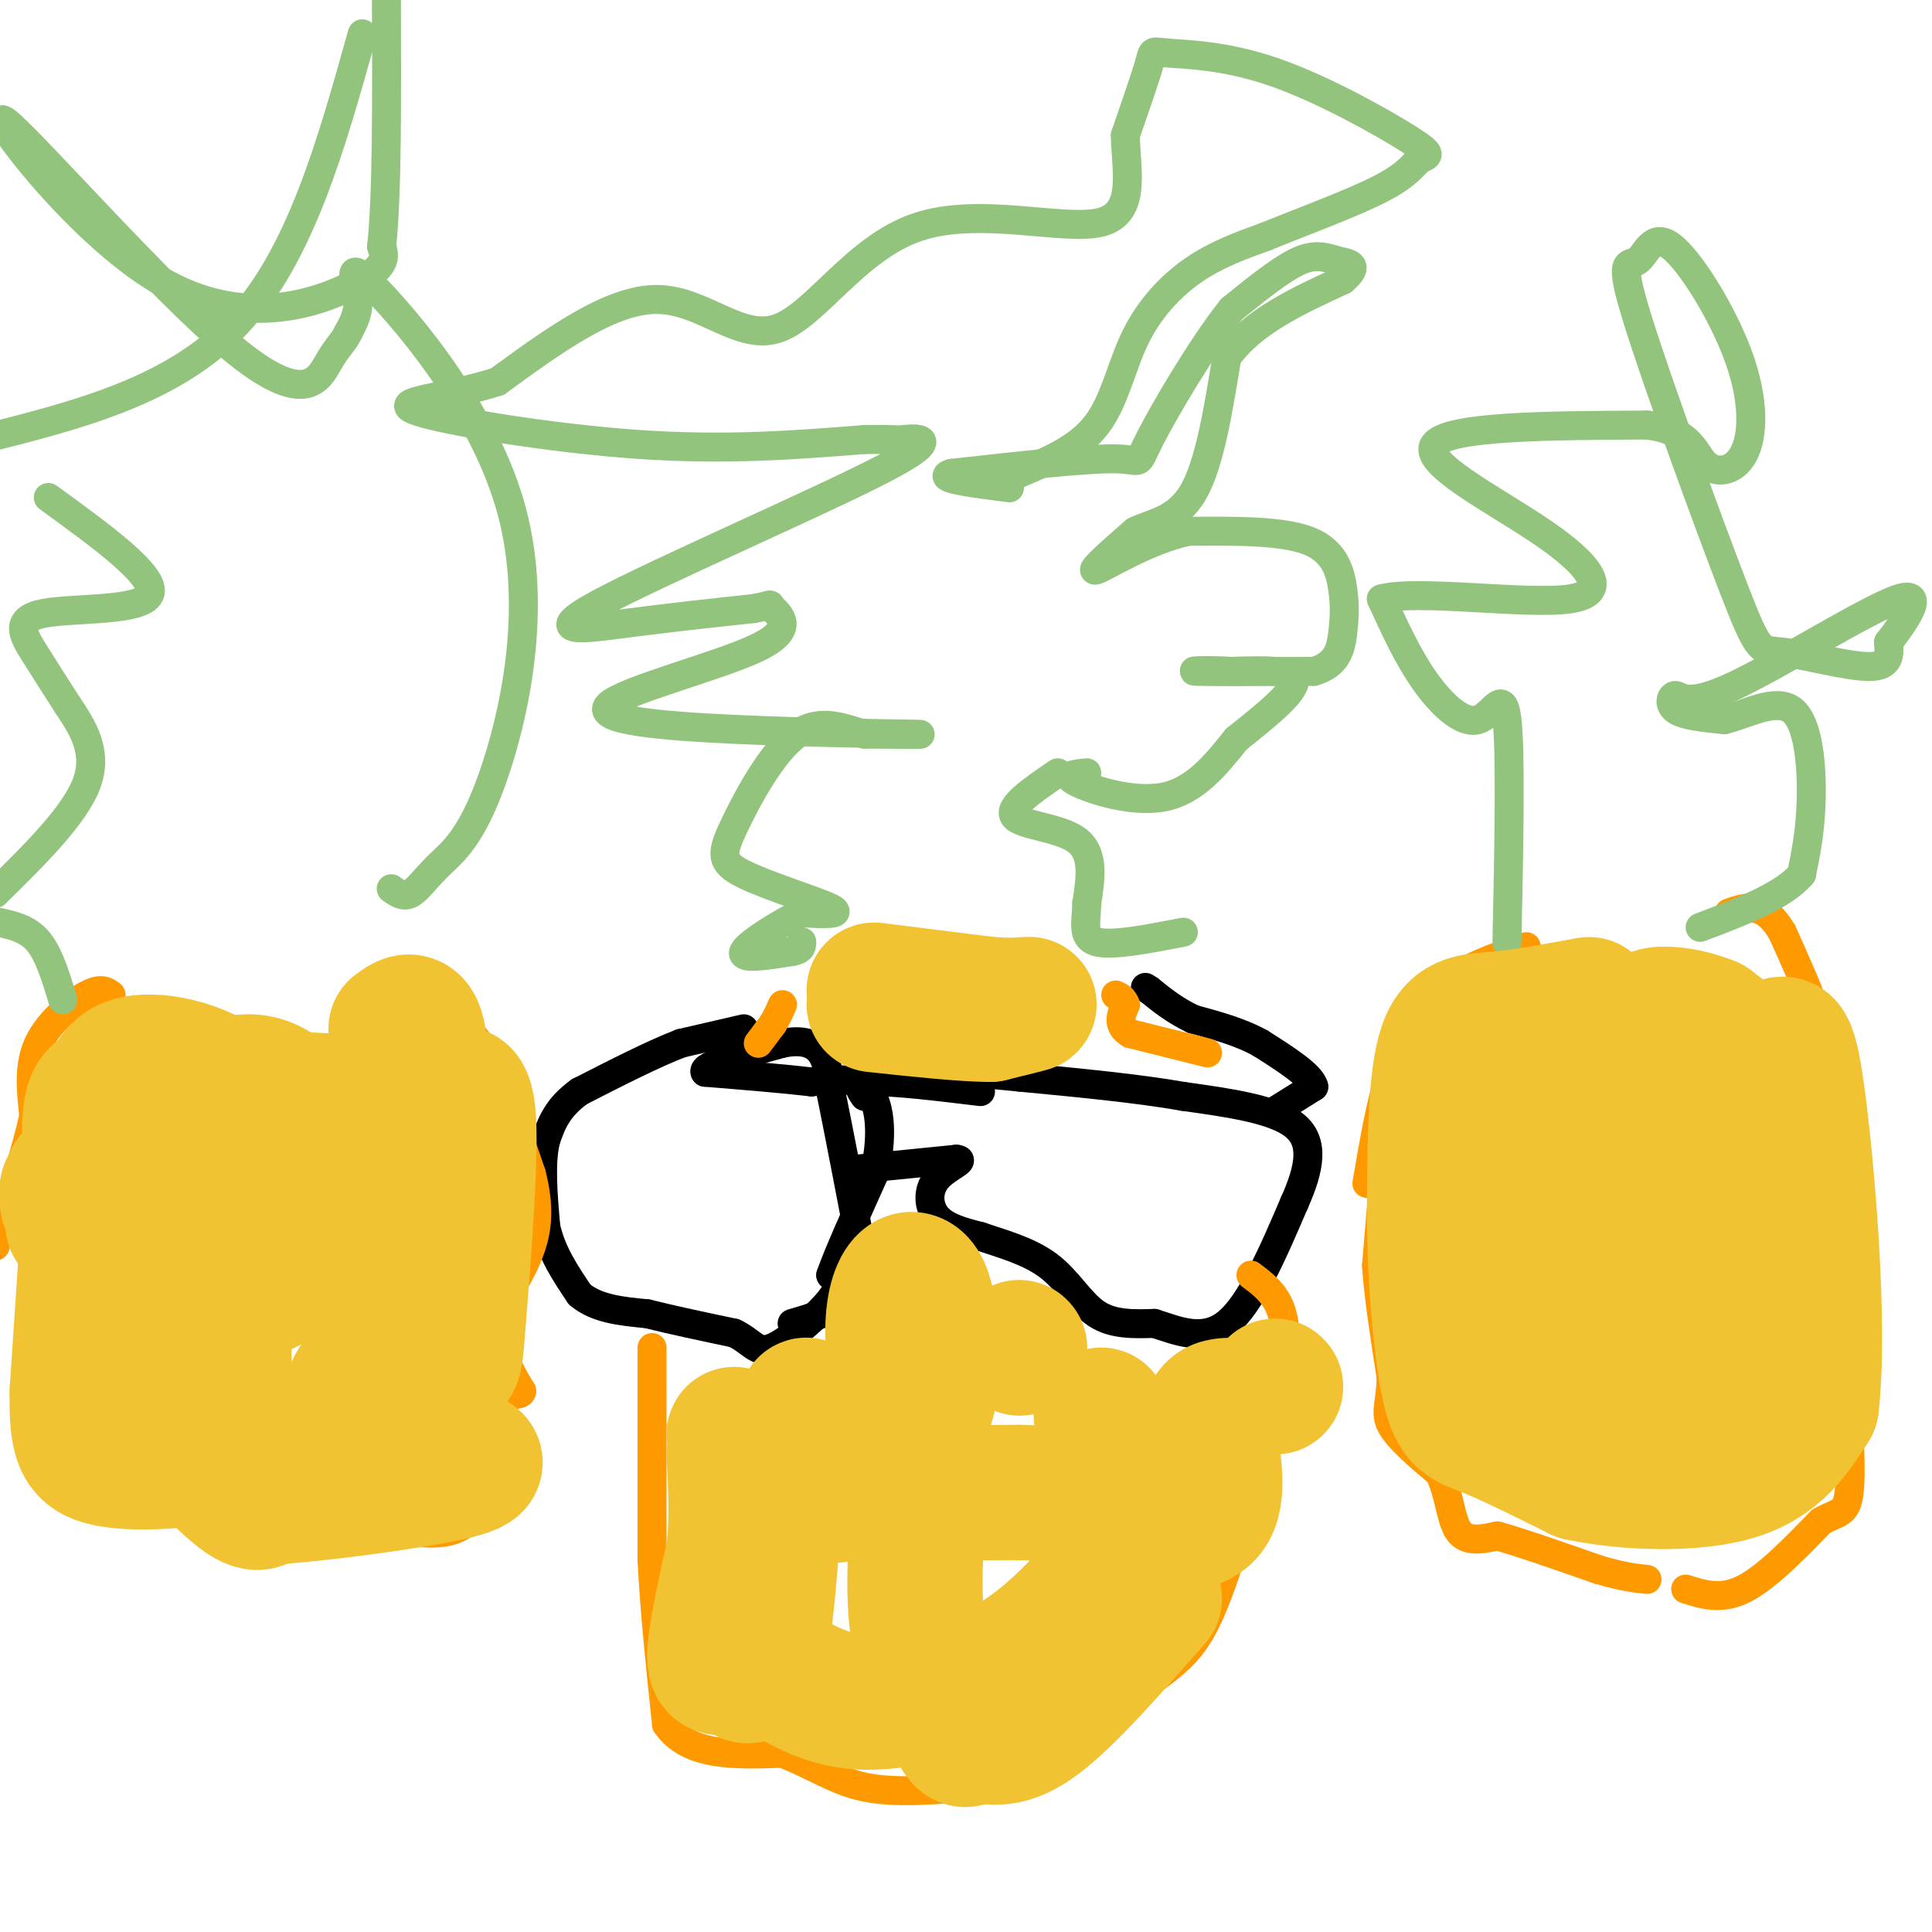 <svg viewBox='0 0 400 400' version='1.1' xmlns='http://www.w3.org/2000/svg' xmlns:xlink='http://www.w3.org/1999/xlink'><g fill='none' stroke='#000000' stroke-width='6' stroke-linecap='round' stroke-linejoin='round'><path d='M154,213c0.000,0.000 -13.000,3.000 -13,3'/><path d='M141,216c-5.667,2.167 -13.333,6.083 -21,10'/><path d='M120,226c-4.667,3.333 -5.833,6.667 -7,10'/><path d='M113,236c-1.167,4.667 -0.583,11.333 0,18'/><path d='M113,254c1.167,5.333 4.083,9.667 7,14'/><path d='M120,268c3.500,3.000 8.750,3.500 14,4'/><path d='M134,272c5.333,1.333 11.667,2.667 18,4'/><path d='M152,276c3.881,1.833 4.583,4.417 8,3c3.417,-1.417 9.548,-6.833 12,-10c2.452,-3.167 1.226,-4.083 0,-5'/><path d='M172,264c1.500,-4.333 5.250,-12.667 9,-21'/><path d='M181,243c1.711,-6.956 1.489,-13.844 -1,-17c-2.489,-3.156 -7.244,-2.578 -12,-2'/><path d='M168,224c-5.667,-0.667 -13.833,-1.333 -22,-2'/><path d='M146,222c-1.000,-1.333 7.500,-3.667 16,-6'/><path d='M162,216c4.178,-0.844 6.622,0.044 8,2c1.378,1.956 1.689,4.978 2,8'/><path d='M172,226c1.500,7.333 4.250,21.667 7,36'/><path d='M179,262c-1.333,8.000 -8.167,10.000 -15,12'/><path d='M179,227c-1.000,-1.417 -2.000,-2.833 2,-3c4.000,-0.167 13.000,0.917 22,2'/><path d='M178,242c0.000,0.000 20.000,-2.000 20,-2'/><path d='M198,240c2.298,0.167 -1.958,1.583 -4,4c-2.042,2.417 -1.869,5.833 0,8c1.869,2.167 5.435,3.083 9,4'/><path d='M203,256c4.107,1.405 9.875,2.917 14,6c4.125,3.083 6.607,7.738 10,10c3.393,2.262 7.696,2.131 12,2'/><path d='M239,274c4.578,1.422 10.022,3.978 15,0c4.978,-3.978 9.489,-14.489 14,-25'/><path d='M268,249c3.200,-7.178 4.200,-12.622 0,-16c-4.200,-3.378 -13.600,-4.689 -23,-6'/><path d='M245,227c-9.500,-1.667 -21.750,-2.833 -34,-4'/><path d='M211,223c-9.833,-1.000 -17.417,-1.500 -25,-2'/><path d='M186,221c-4.500,-0.333 -3.250,-0.167 -2,0'/><path d='M264,230c0.000,0.000 8.000,-5.000 8,-5'/><path d='M272,225c-0.500,-2.333 -5.750,-5.667 -11,-9'/><path d='M261,216c-4.167,-2.333 -9.083,-3.667 -14,-5'/><path d='M247,211c-3.833,-1.833 -6.417,-3.917 -9,-6'/><path d='M238,205c-1.500,-1.000 -0.750,-0.500 0,0'/></g>
<g fill='none' stroke='#ff9900' stroke-width='6' stroke-linecap='round' stroke-linejoin='round'><path d='M135,279c0.000,0.000 0.000,16.000 0,16'/><path d='M135,295c0.000,7.333 0.000,17.667 0,28'/><path d='M135,323c0.500,10.333 1.750,22.167 3,34'/><path d='M138,357c4.500,6.667 14.250,6.333 24,6'/><path d='M162,363c6.533,2.489 10.867,5.711 17,7c6.133,1.289 14.067,0.644 22,0'/><path d='M201,370c4.489,0.400 4.711,1.400 10,-2c5.289,-3.400 15.644,-11.200 26,-19'/><path d='M237,349c6.489,-4.733 9.711,-7.067 13,-14c3.289,-6.933 6.644,-18.467 10,-30'/><path d='M260,305c2.667,-9.833 4.333,-19.417 6,-29'/><path d='M266,276c-0.167,-6.833 -3.583,-9.417 -7,-12'/><path d='M250,218c0.000,0.000 -16.000,-4.000 -16,-4'/><path d='M234,214c-2.833,-1.667 -1.917,-3.833 -1,-6'/><path d='M233,208c-0.500,-1.333 -1.250,-1.667 -2,-2'/><path d='M157,216c0.000,0.000 3.000,-4.000 3,-4'/><path d='M160,212c0.833,-1.333 1.417,-2.667 2,-4'/><path d='M349,329c3.667,1.167 7.333,2.333 12,0c4.667,-2.333 10.333,-8.167 16,-14'/><path d='M377,315c3.911,-2.311 5.689,-1.089 6,-8c0.311,-6.911 -0.844,-21.956 -2,-37'/><path d='M381,270c-0.333,-13.167 -0.167,-27.583 0,-42'/><path d='M381,228c-2.000,-12.833 -7.000,-23.917 -12,-35'/><path d='M369,193c-3.833,-6.500 -7.417,-5.250 -11,-4'/><path d='M316,196c-5.250,1.750 -10.500,3.500 -14,6c-3.500,2.500 -5.250,5.750 -7,9'/><path d='M295,211c-2.422,2.822 -4.978,5.378 -7,11c-2.022,5.622 -3.511,14.311 -5,23'/><path d='M286,250c0.000,0.000 -1.000,12.000 -1,12'/><path d='M285,262c0.333,5.833 1.667,14.417 3,23'/><path d='M288,285c0.022,5.356 -1.422,7.244 0,10c1.422,2.756 5.711,6.378 10,10'/><path d='M298,305c2.089,4.178 2.311,9.622 4,12c1.689,2.378 4.844,1.689 8,1'/><path d='M310,318c4.833,1.333 12.917,4.167 21,7'/><path d='M331,325c5.167,1.500 7.583,1.750 10,2'/><path d='M90,204c0.000,0.000 10.000,13.000 10,13'/><path d='M100,217c3.333,6.500 6.667,16.250 10,26'/><path d='M110,243c1.778,6.933 1.222,11.267 0,15c-1.222,3.733 -3.111,6.867 -5,10'/><path d='M105,268c-1.178,3.600 -1.622,7.600 -1,11c0.622,3.400 2.311,6.200 4,9'/><path d='M108,288c-0.089,1.222 -2.311,-0.222 -4,3c-1.689,3.222 -2.844,11.111 -4,19'/><path d='M100,310c-1.778,4.511 -4.222,6.289 -7,7c-2.778,0.711 -5.889,0.356 -9,0'/><path d='M23,206c-1.022,-0.778 -2.044,-1.556 -5,0c-2.956,1.556 -7.844,5.444 -10,10c-2.156,4.556 -1.578,9.778 -1,15'/><path d='M7,231c-1.500,7.000 -4.750,17.000 -8,27'/></g>
<g fill='none' stroke='#93c47d' stroke-width='6' stroke-linecap='round' stroke-linejoin='round'><path d='M225,160c-2.511,0.244 -5.022,0.489 -2,2c3.022,1.511 11.578,4.289 18,3c6.422,-1.289 10.711,-6.644 15,-12'/><path d='M256,153c5.578,-4.444 12.022,-9.556 12,-12c-0.022,-2.444 -6.511,-2.222 -13,-2'/><path d='M255,139c-4.644,-0.311 -9.756,-0.089 -7,0c2.756,0.089 13.378,0.044 24,0'/><path d='M272,139c5.040,-1.419 5.640,-4.968 6,-8c0.360,-3.032 0.482,-5.547 0,-9c-0.482,-3.453 -1.566,-7.844 -7,-10c-5.434,-2.156 -15.217,-2.078 -25,-2'/><path d='M246,110c-8.467,1.822 -17.133,7.378 -19,8c-1.867,0.622 3.067,-3.689 8,-8'/><path d='M235,110c3.600,-1.778 8.600,-2.222 12,-8c3.400,-5.778 5.200,-16.889 7,-28'/><path d='M254,74c5.167,-7.333 14.583,-11.667 24,-16'/><path d='M278,58c3.798,-3.262 1.292,-3.417 -1,-4c-2.292,-0.583 -4.369,-1.595 -8,0c-3.631,1.595 -8.815,5.798 -14,10'/><path d='M255,64c-6.000,7.452 -14.000,21.083 -17,27c-3.000,5.917 -1.000,4.119 -7,4c-6.000,-0.119 -20.000,1.440 -34,3'/><path d='M197,98c-3.667,1.000 4.167,2.000 12,3'/><path d='M211,98c6.125,-2.565 12.250,-5.131 16,-10c3.750,-4.869 5.125,-12.042 8,-18c2.875,-5.958 7.250,-10.702 12,-14c4.750,-3.298 9.875,-5.149 15,-7'/><path d='M262,49c7.336,-2.992 18.175,-6.973 24,-10c5.825,-3.027 6.636,-5.102 8,-6c1.364,-0.898 3.280,-0.619 -2,-4c-5.280,-3.381 -17.755,-10.422 -28,-14c-10.245,-3.578 -18.258,-3.694 -22,-4c-3.742,-0.306 -3.212,-0.802 -4,2c-0.788,2.802 -2.894,8.901 -5,15'/><path d='M233,28c0.008,6.718 2.527,16.013 -5,18c-7.527,1.987 -25.100,-3.333 -38,1c-12.900,4.333 -21.127,18.321 -29,21c-7.873,2.679 -15.392,-5.949 -25,-6c-9.608,-0.051 -21.304,8.474 -33,17'/><path d='M103,79c-11.131,3.560 -22.458,3.958 -17,6c5.458,2.042 27.702,5.726 46,7c18.298,1.274 32.649,0.137 47,-1'/><path d='M179,91c8.364,-0.084 5.774,0.207 8,0c2.226,-0.207 9.267,-0.911 -4,6c-13.267,6.911 -46.841,21.438 -59,28c-12.159,6.562 -2.903,5.161 6,4c8.903,-1.161 17.451,-2.080 26,-3'/><path d='M156,126c4.538,-0.775 2.882,-1.213 4,0c1.118,1.213 5.010,4.076 -3,8c-8.010,3.924 -27.920,8.907 -31,12c-3.080,3.093 10.671,4.294 26,5c15.329,0.706 32.237,0.916 37,1c4.763,0.084 -2.618,0.042 -10,0'/><path d='M179,152c-3.979,-1.020 -8.925,-3.569 -14,0c-5.075,3.569 -10.278,13.256 -13,19c-2.722,5.744 -2.964,7.547 2,10c4.964,2.453 15.132,5.558 18,7c2.868,1.442 -1.566,1.221 -6,1'/><path d='M166,189c-4.044,1.933 -11.156,6.267 -12,8c-0.844,1.733 4.578,0.867 10,0'/><path d='M164,197c2.000,-0.333 2.000,-1.167 2,-2'/><path d='M219,160c-5.200,3.533 -10.400,7.067 -9,9c1.400,1.933 9.400,2.267 13,5c3.600,2.733 2.800,7.867 2,13'/><path d='M225,187c-0.044,3.889 -1.156,7.111 2,8c3.156,0.889 10.578,-0.556 18,-2'/><path d='M312,195c0.405,-19.577 0.810,-39.155 0,-46c-0.810,-6.845 -2.833,-0.958 -6,0c-3.167,0.958 -7.476,-3.012 -11,-8c-3.524,-4.988 -6.262,-10.994 -9,-17'/><path d='M286,124c7.313,-2.056 30.094,1.305 39,0c8.906,-1.305 3.936,-7.274 -6,-14c-9.936,-6.726 -24.839,-14.207 -22,-18c2.839,-3.793 23.419,-3.896 44,-4'/><path d='M341,88c9.077,1.094 9.771,5.828 12,8c2.229,2.172 5.994,1.782 8,-2c2.006,-3.782 2.254,-10.955 -1,-20c-3.254,-9.045 -10.008,-19.962 -14,-23c-3.992,-3.038 -5.220,1.803 -7,3c-1.780,1.197 -4.112,-1.251 0,12c4.112,13.251 14.669,42.201 20,56c5.331,13.799 5.435,12.446 10,13c4.565,0.554 13.590,3.015 18,3c4.410,-0.015 4.205,-2.508 4,-5'/><path d='M391,133c2.949,-3.883 8.321,-11.090 2,-9c-6.321,2.090 -24.333,13.478 -34,18c-9.667,4.522 -10.987,2.179 -12,2c-1.013,-0.179 -1.718,1.806 0,3c1.718,1.194 5.859,1.597 10,2'/><path d='M357,149c4.452,-1.024 10.583,-4.583 14,-2c3.417,2.583 4.119,11.310 4,18c-0.119,6.690 -1.060,11.345 -2,16'/><path d='M373,181c-3.833,4.500 -12.417,7.750 -21,11'/><path d='M81,184c1.254,0.903 2.507,1.807 4,1c1.493,-0.807 3.225,-3.323 6,-6c2.775,-2.677 6.592,-5.513 11,-18c4.408,-12.487 9.408,-34.625 4,-55c-5.408,-20.375 -21.225,-38.985 -28,-46c-6.775,-7.015 -4.507,-2.433 -4,1c0.507,3.433 -0.746,5.716 -2,8'/><path d='M72,69c-0.861,1.874 -2.012,2.558 -4,6c-1.988,3.442 -4.812,9.640 -20,-3c-15.188,-12.640 -42.741,-44.120 -47,-47c-4.259,-2.880 14.776,22.840 32,33c17.224,10.160 32.635,4.760 40,1c7.365,-3.760 6.682,-5.880 6,-8'/><path d='M79,51c1.167,-10.000 1.083,-31.000 1,-52'/><path d='M75,7c-6.417,23.000 -12.833,46.000 -26,60c-13.167,14.000 -33.083,19.000 -53,24'/><path d='M10,103c11.262,8.173 22.524,16.345 21,20c-1.524,3.655 -15.833,2.792 -22,4c-6.167,1.208 -4.190,4.488 -2,8c2.190,3.512 4.595,7.256 7,11'/><path d='M14,146c2.822,4.244 6.378,9.356 4,16c-2.378,6.644 -10.689,14.822 -19,23'/><path d='M0,191c2.917,0.667 5.833,1.333 8,4c2.167,2.667 3.583,7.333 5,12'/></g>
<g fill='none' stroke='#f1c232' stroke-width='28' stroke-linecap='round' stroke-linejoin='round'><path d='M152,297c2.333,1.667 4.667,3.333 6,6c1.333,2.667 1.667,6.333 2,10'/><path d='M160,313c-0.133,8.178 -1.467,23.622 -3,30c-1.533,6.378 -3.267,3.689 -5,1'/><path d='M152,344c-1.844,0.911 -3.956,2.689 -4,-1c-0.044,-3.689 1.978,-12.844 4,-22'/><path d='M152,321c0.667,-7.000 0.333,-13.500 0,-20'/><path d='M154,341c6.750,4.833 13.500,9.667 21,11c7.500,1.333 15.750,-0.833 24,-3'/><path d='M199,349c7.467,-2.333 14.133,-6.667 20,-12c5.867,-5.333 10.933,-11.667 16,-18'/><path d='M235,319c5.822,-3.333 12.378,-2.667 15,-6c2.622,-3.333 1.311,-10.667 0,-18'/><path d='M250,295c0.667,-3.667 2.333,-3.833 4,-4'/><path d='M264,287c0.000,0.000 0.100,0.100 0.1,0.1'/><path d='M239,331c-8.917,10.167 -17.833,20.333 -24,25c-6.167,4.667 -9.583,3.833 -13,3'/><path d='M202,359c-2.416,1.083 -1.957,2.290 -4,-1c-2.043,-3.290 -6.589,-11.078 -8,-21c-1.411,-9.922 0.311,-21.978 0,-32c-0.311,-10.022 -2.656,-18.011 -5,-26'/><path d='M185,279c-0.536,-6.905 0.625,-11.167 2,-13c1.375,-1.833 2.964,-1.238 4,1c1.036,2.238 1.518,6.119 2,10'/><path d='M193,277c0.584,2.523 1.043,3.831 0,9c-1.043,5.169 -3.589,14.199 -9,19c-5.411,4.801 -13.689,5.372 -17,4c-3.311,-1.372 -1.656,-4.686 0,-8'/><path d='M167,301c-0.179,-4.211 -0.625,-10.737 0,-10c0.625,0.737 2.322,8.737 3,13c0.678,4.263 0.337,4.789 7,5c6.663,0.211 20.332,0.105 34,0'/><path d='M211,309c8.179,0.238 11.625,0.833 14,0c2.375,-0.833 3.679,-3.095 4,-6c0.321,-2.905 -0.339,-6.452 -1,-10'/><path d='M181,205c0.000,0.000 24.000,3.000 24,3'/><path d='M205,208c5.867,0.378 8.533,-0.178 8,0c-0.533,0.178 -4.267,1.089 -8,2'/><path d='M205,210c-5.333,0.000 -14.667,-1.000 -24,-2'/><path d='M211,279c0.000,0.000 0.100,0.100 0.1,0.1'/><path d='M329,208c-6.844,1.267 -13.689,2.533 -19,3c-5.311,0.467 -9.089,0.133 -11,7c-1.911,6.867 -1.956,20.933 -2,35'/><path d='M297,253c0.119,12.679 1.417,26.875 3,34c1.583,7.125 3.452,7.179 8,9c4.548,1.821 11.774,5.411 19,9'/><path d='M327,305c9.356,2.022 23.244,2.578 32,0c8.756,-2.578 12.378,-8.289 16,-14'/><path d='M375,291c2.012,-16.464 -0.958,-50.625 -3,-65c-2.042,-14.375 -3.155,-8.964 -6,-8c-2.845,0.964 -7.423,-2.518 -12,-6'/><path d='M354,212c-3.566,-1.407 -6.482,-1.923 -9,-2c-2.518,-0.077 -4.640,0.287 -7,5c-2.360,4.713 -4.960,13.775 -6,22c-1.040,8.225 -0.520,15.612 0,23'/><path d='M332,260c-0.101,5.516 -0.353,7.805 0,10c0.353,2.195 1.313,4.295 5,7c3.687,2.705 10.102,6.014 14,-3c3.898,-9.014 5.280,-30.350 1,-42c-4.280,-11.650 -14.223,-13.614 -19,-14c-4.777,-0.386 -4.389,0.807 -4,2'/><path d='M329,220c-0.756,7.691 -0.646,25.917 -4,34c-3.354,8.083 -10.172,6.022 -13,4c-2.828,-2.022 -1.665,-4.006 0,-6c1.665,-1.994 3.833,-3.997 6,-6'/><path d='M318,246c1.990,-0.118 3.967,2.587 4,10c0.033,7.413 -1.876,19.534 -4,23c-2.124,3.466 -4.464,-1.724 -6,-7c-1.536,-5.276 -2.268,-10.638 -3,-16'/><path d='M309,256c-1.140,-4.982 -2.491,-9.439 1,-14c3.491,-4.561 11.825,-9.228 17,-12c5.175,-2.772 7.193,-3.649 10,1c2.807,4.649 6.404,14.825 10,25'/><path d='M347,256c2.238,7.774 2.833,14.708 4,20c1.167,5.292 2.905,8.940 -2,12c-4.905,3.060 -16.452,5.530 -28,8'/><path d='M82,213c2.244,-1.689 4.489,-3.378 5,5c0.511,8.378 -0.711,26.822 0,37c0.711,10.178 3.356,12.089 6,14'/><path d='M93,269c1.719,3.046 3.018,3.662 -1,6c-4.018,2.338 -13.351,6.399 -17,10c-3.649,3.601 -1.614,6.743 -2,9c-0.386,2.257 -3.193,3.628 -6,5'/><path d='M67,299c-3.448,1.153 -9.069,1.536 -13,2c-3.931,0.464 -6.174,1.010 -7,-6c-0.826,-7.010 -0.236,-21.574 -2,-31c-1.764,-9.426 -5.882,-13.713 -10,-18'/><path d='M35,246c-2.667,-5.333 -4.333,-9.667 -6,-14'/><path d='M29,232c-0.690,-2.821 0.583,-2.875 -1,-4c-1.583,-1.125 -6.024,-3.321 -8,-1c-1.976,2.321 -1.488,9.161 -1,16'/><path d='M19,243c-0.667,10.167 -1.833,27.583 -3,45'/><path d='M16,288c-0.190,10.095 0.833,12.833 6,14c5.167,1.167 14.476,0.762 25,-1c10.524,-1.762 22.262,-4.881 34,-8'/><path d='M81,293c7.907,-3.467 10.676,-8.136 12,-10c1.324,-1.864 1.203,-0.925 2,-11c0.797,-10.075 2.514,-31.164 2,-40c-0.514,-8.836 -3.257,-5.418 -6,-2'/><path d='M91,230c-11.467,-1.333 -37.133,-3.667 -50,-2c-12.867,1.667 -12.933,7.333 -13,13'/><path d='M28,241c-2.447,6.084 -2.064,14.793 1,20c3.064,5.207 8.810,6.912 12,8c3.190,1.088 3.824,1.560 8,0c4.176,-1.560 11.894,-5.151 16,-9c4.106,-3.849 4.602,-7.957 4,-12c-0.602,-4.043 -2.301,-8.022 -4,-12'/><path d='M65,236c-2.548,-5.238 -6.917,-12.333 -14,-12c-7.083,0.333 -16.881,8.095 -21,13c-4.119,4.905 -2.560,6.952 -1,9'/><path d='M29,246c-0.372,2.732 -0.801,5.062 2,7c2.801,1.938 8.831,3.483 12,4c3.169,0.517 3.477,0.005 4,-5c0.523,-5.005 1.262,-14.502 2,-24'/><path d='M49,228c-3.822,-5.911 -14.378,-8.689 -20,-8c-5.622,0.689 -6.311,4.844 -7,9'/><path d='M22,229c-1.465,7.897 -1.627,23.141 0,31c1.627,7.859 5.044,8.333 5,10c-0.044,1.667 -3.550,4.526 0,12c3.550,7.474 14.157,19.564 20,25c5.843,5.436 6.921,4.218 8,3'/><path d='M55,310c9.600,-0.467 29.600,-3.133 38,-5c8.400,-1.867 5.200,-2.933 2,-4'/><path d='M95,301c-0.651,-0.884 -3.278,-1.093 -5,-6c-1.722,-4.907 -2.541,-14.514 -3,-21c-0.459,-6.486 -0.560,-9.853 -6,-12c-5.440,-2.147 -16.220,-3.073 -27,-4'/><path d='M54,258c-11.628,-1.537 -27.199,-3.381 -34,-4c-6.801,-0.619 -4.831,-0.013 -4,-2c0.831,-1.987 0.523,-6.568 0,-8c-0.523,-1.432 -1.262,0.284 -2,2'/><path d='M14,246c-0.333,0.833 -0.167,1.917 0,3'/></g>
</svg>